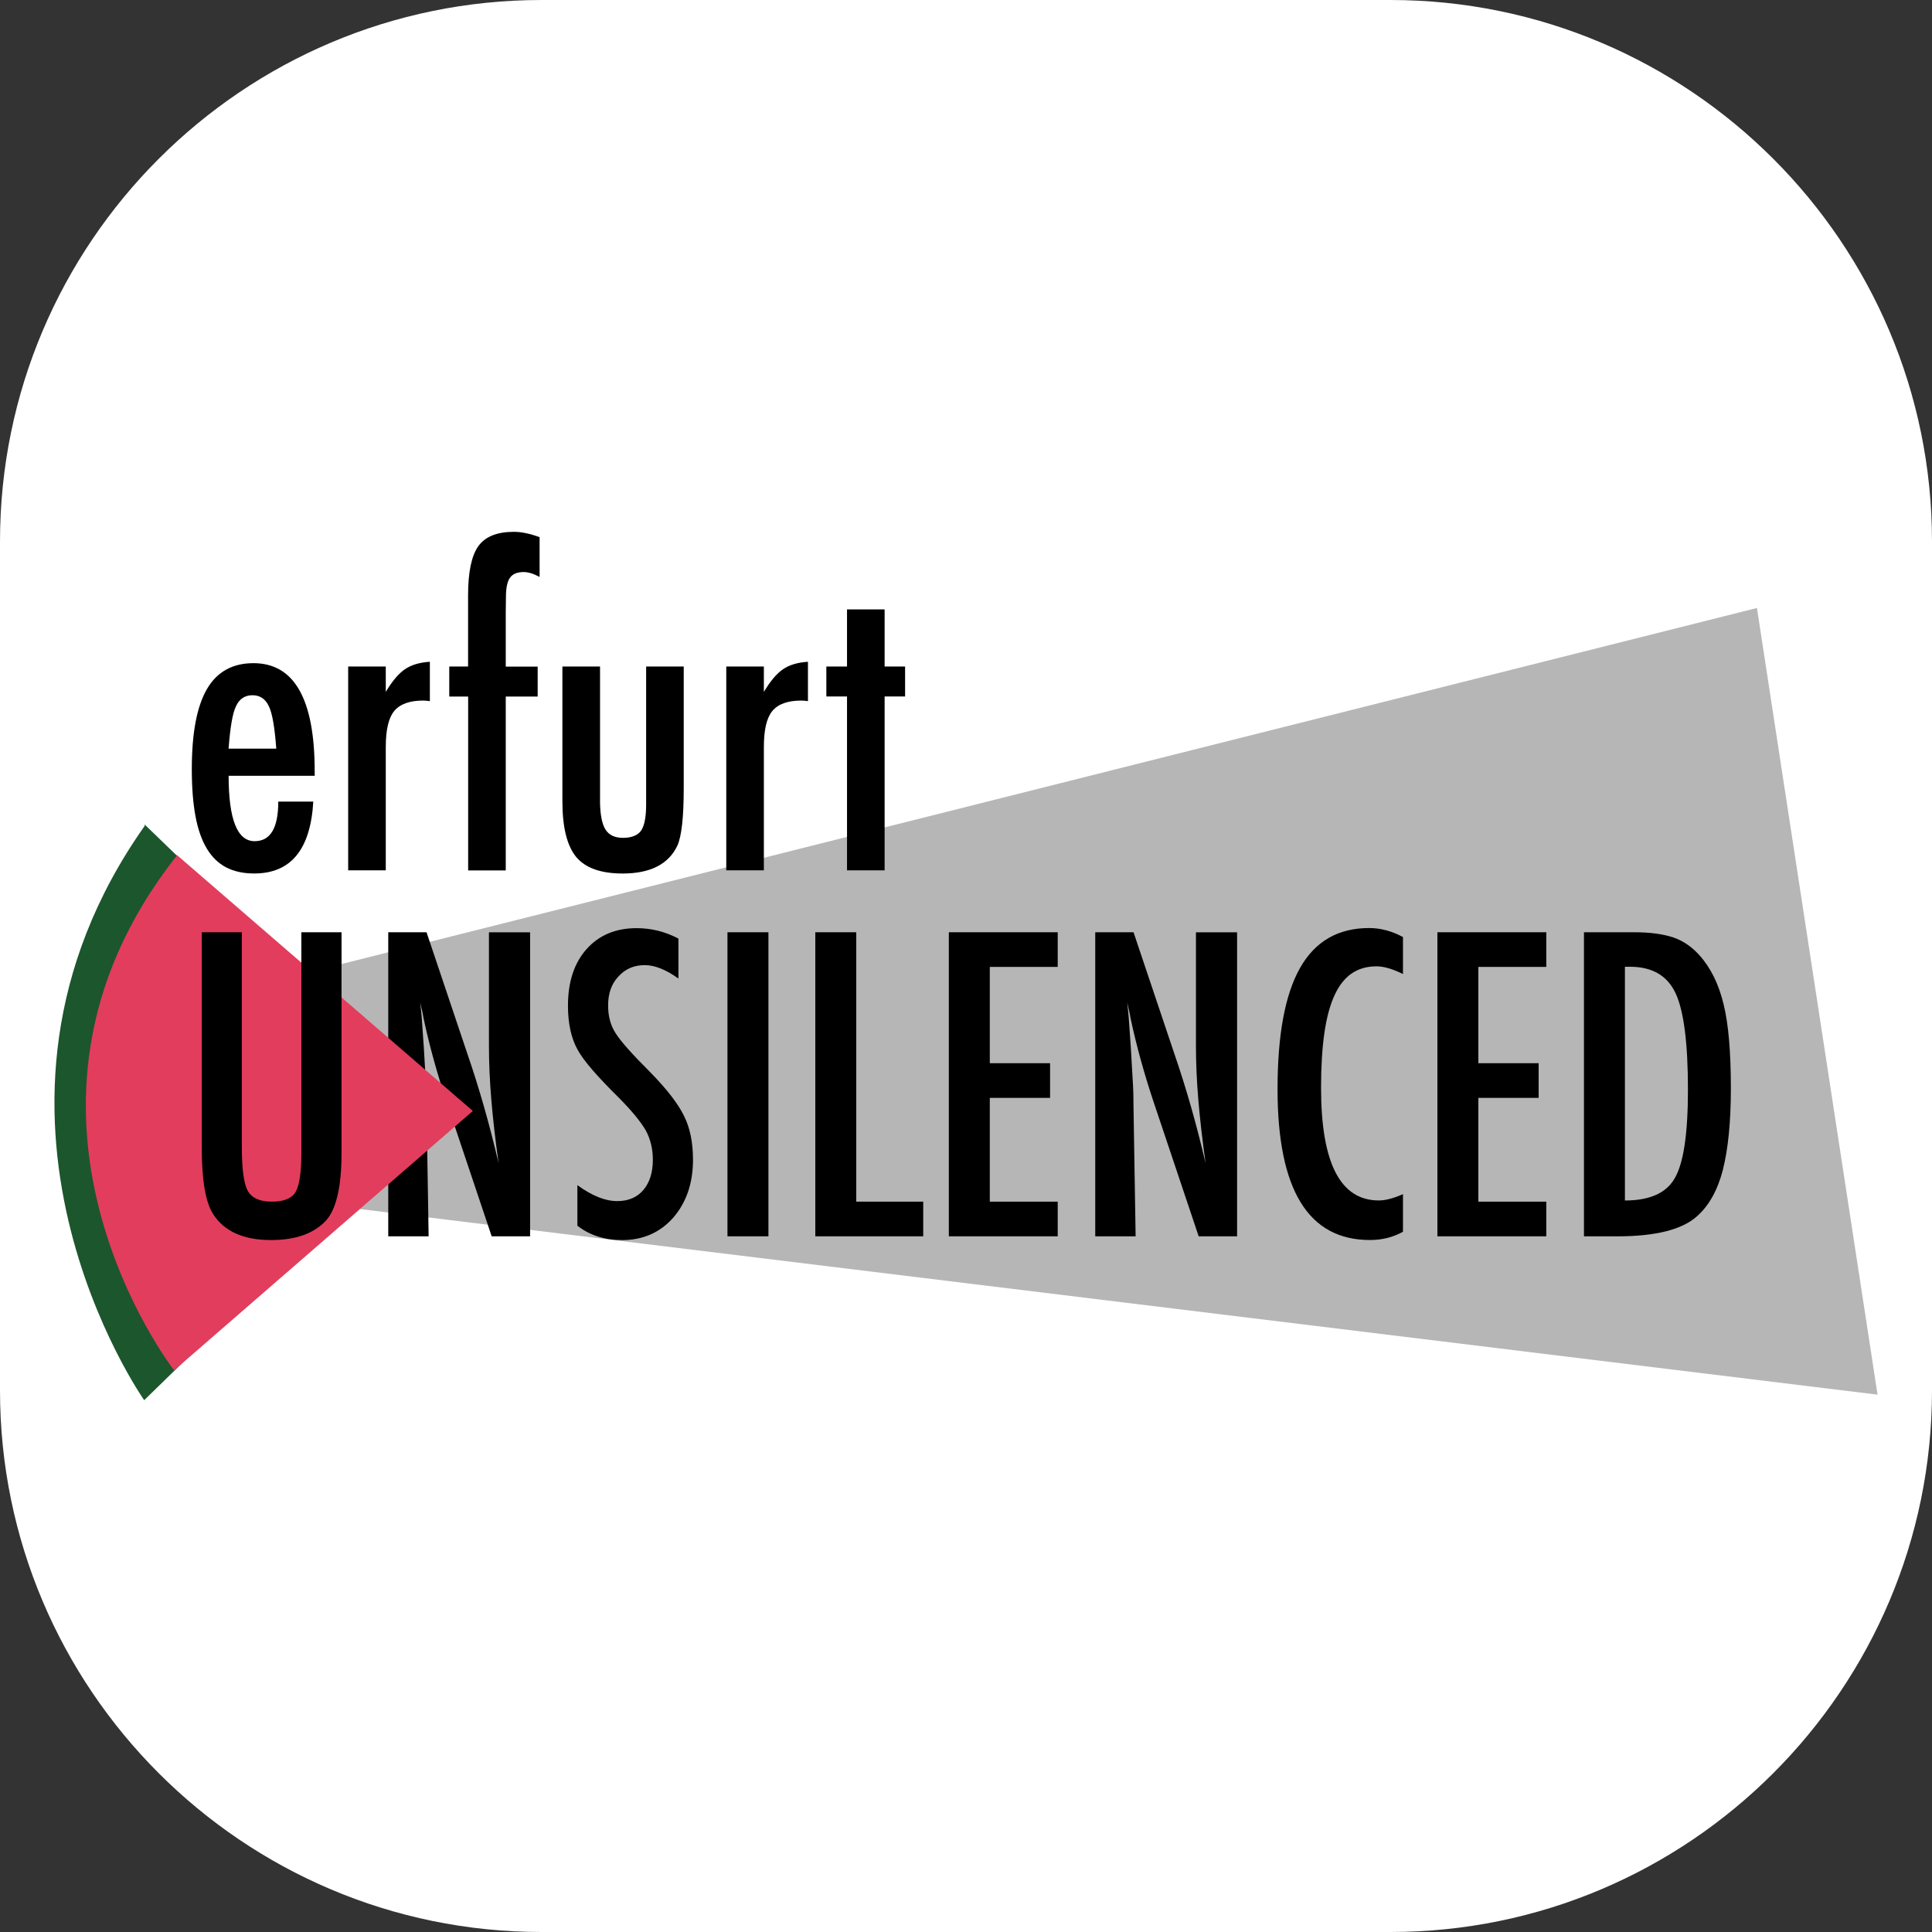 <?xml version="1.0" encoding="UTF-8" standalone="no"?>
<svg
   id="Layer_1"
   data-name="Layer 1"
   viewBox="0 0 500 500"
   version="1.1"
   xml:space="preserve"
   width="500"
   height="500"
   xmlns="http://www.w3.org/2000/svg"
   xmlns:svg="http://www.w3.org/2000/svg"><rect x="0" y="0" width="500" height="500" fill="#333333" stroke="none"/><defs
     id="defs1"><linearGradient
       id="swatch20"><stop
         style="stop-color:#de6e6e;stop-opacity:1;"
         offset="0"
         id="stop20" /></linearGradient><linearGradient
       id="swatch19"><stop
         style="stop-color:#000000;stop-opacity:1;"
         offset="0"
         id="stop19" /></linearGradient><style
       id="style1">
      .cls-1 {
        fill: #e23d5d;
      }

      .cls-1, .cls-2, .cls-3, .cls-4 {
        stroke-width: 0px;
      }

      .cls-2 {
        fill: #b7b6b6;
      }

      .cls-3 {
        fill: #000;
      }

      .cls-4 {
        fill: #1c562c;
      }
    </style><style
       id="style1-1">
      .cls-1 {
        fill: #e23d5d;
      }

      .cls-1, .cls-2, .cls-3, .cls-4 {
        stroke-width: 0px;
      }

      .cls-2 {
        fill: #b7b6b6;
      }

      .cls-3 {
        fill: #000;
      }

      .cls-4 {
        fill: #1c562c;
      }
    </style></defs><path
     d="M 140.137,0 C 62.858,0 0,62.858 0,140.137 V 359.863 C 0,437.142 62.858,500 140.137,500 H 359.863 C 437.142,500 500,437.142 500,359.863 V 140.137 C 500,62.858 437.142,0 359.863,0 Z"
     id="path23"
     style="fill:#ffffff;fill-opacity:1;stroke-width:8.333" /><g
     id="g3"
     transform="matrix(1.489,0,0,1.489,-94.254,-183.927)"
     style="display:none"><polygon
       class="cls-2"
       points="74.43,271.85 497.61,165.4 528.82,368.99 82.16,314.37 "
       id="polygon1"
       transform="matrix(0.681,0,0,0.681,25.945,94.461)" /><g
       id="g23"
       transform="matrix(1.422,0,0,1.422,-4.591,-124.773)"><path
         class="cls-4"
         d="M 157.02,295.49 80.35,221.44 v 0.36 c -52.46,74.31 -0.12,148.62 -0.12,148.62"
         id="path2" /><path
         class="cls-1"
         d="M 165.28,295.57 88.61,229.26 v 0.32 C 36.15,296.13 87.97,362.7 87.97,362.7"
         id="path3" /><path
         style="fill:#171719;stroke-width:0.211"
         d="m 104.864,270.527 c 0.266,-0.018 0.524,-0.064 0.769,-0.141 2.566,-0.649 7.063,-3.159 7.063,-3.159 0,0 -4.498,-2.51 -7.063,-3.159 -0.245,-0.077 -0.503,-0.123 -0.769,-0.141 -0.079,-0.007 -0.155,-0.011 -0.226,-0.011 -1.829,0 -3.312,1.483 -3.312,3.312 0,1.829 1.482,3.312 3.312,3.312 0.071,0 0.147,-0.004 0.226,-0.011 z"
         id="path10" /><path
         style="fill:#171719;stroke-width:0.211"
         d="m 110.549,297.441 c 0.266,-0.018 0.524,-0.064 0.769,-0.141 2.566,-0.649 7.063,-3.159 7.063,-3.159 0,0 -4.498,-2.51 -7.063,-3.159 -0.245,-0.077 -0.503,-0.123 -0.769,-0.141 -0.079,-0.007 -0.155,-0.011 -0.226,-0.011 -1.829,0 -3.312,1.483 -3.312,3.312 0,1.829 1.482,3.312 3.312,3.312 0.071,0 0.147,-0.004 0.226,-0.011 z"
         id="path10-3" /><path
         style="fill:#171719;stroke-width:0.211"
         d="m 113.056,324.356 c 0.266,-0.018 0.524,-0.064 0.769,-0.141 2.566,-0.649 7.063,-3.159 7.063,-3.159 0,0 -4.498,-2.51 -7.063,-3.159 -0.245,-0.077 -0.503,-0.123 -0.769,-0.141 -0.079,-0.007 -0.155,-0.011 -0.226,-0.011 -1.829,0 -3.312,1.483 -3.312,3.312 0,1.829 1.482,3.312 3.312,3.312 0.071,0 0.147,-0.004 0.226,-0.011 z"
         id="path10-3-0" /><path
         style="fill:#171719;stroke-width:0.211"
         d="m 85.804,313.222 c 0.266,-0.018 0.524,-0.064 0.769,-0.141 2.566,-0.649 7.063,-3.159 7.063,-3.159 0,0 -4.498,-2.51 -7.063,-3.159 -0.245,-0.077 -0.503,-0.123 -0.769,-0.141 -0.079,-0.007 -0.155,-0.011 -0.226,-0.011 -1.829,0 -3.312,1.483 -3.312,3.312 0,1.829 1.482,3.312 3.312,3.312 0.071,0 0.147,-0.004 0.226,-0.011 z"
         id="path10-3-3" /><path
         style="fill:#171719;stroke-width:0.211"
         d="m 141.363,306.599 c 0.266,-0.018 0.524,-0.064 0.769,-0.141 2.566,-0.649 7.063,-3.159 7.063,-3.159 0,0 -4.498,-2.51 -7.063,-3.159 -0.245,-0.077 -0.503,-0.123 -0.769,-0.141 -0.079,-0.007 -0.155,-0.011 -0.226,-0.011 -1.829,0 -3.312,1.483 -3.312,3.312 0,1.829 1.482,3.312 3.312,3.312 0.071,0 0.147,-0.004 0.226,-0.011 z"
         id="path10-3-06" /><path
         style="fill:#171719;stroke-width:0.211"
         d="m 84.292,256.895 c 0.266,-0.018 0.524,-0.064 0.769,-0.141 2.566,-0.649 7.063,-3.159 7.063,-3.159 0,0 -4.498,-2.51 -7.063,-3.159 -0.245,-0.077 -0.503,-0.123 -0.769,-0.141 -0.079,-0.007 -0.155,-0.011 -0.226,-0.011 -1.829,0 -3.312,1.483 -3.312,3.312 0,1.829 1.482,3.312 3.312,3.312 0.071,0 0.147,-0.004 0.226,-0.011 z"
         id="path10-3-6" /><path
         style="fill:#171719;stroke-width:0.211"
         d="m 80.119,288.693 c 0.266,-0.018 0.524,-0.064 0.769,-0.141 2.566,-0.649 7.063,-3.159 7.063,-3.159 0,0 -4.498,-2.51 -7.063,-3.159 -0.245,-0.077 -0.503,-0.123 -0.769,-0.141 -0.079,-0.007 -0.155,-0.011 -0.226,-0.011 -1.829,0 -3.312,1.483 -3.312,3.312 0,1.829 1.482,3.312 3.312,3.312 0.071,0 0.147,-0.004 0.226,-0.011 z"
         id="path10-6" /><path
         style="fill:#171719;stroke-width:0.211"
         d="m 130.994,280.998 c 0.266,-0.018 0.524,-0.064 0.769,-0.141 2.566,-0.649 7.063,-3.159 7.063,-3.159 0,0 -4.498,-2.51 -7.063,-3.159 -0.245,-0.077 -0.503,-0.123 -0.769,-0.141 -0.079,-0.007 -0.155,-0.011 -0.226,-0.011 -1.829,0 -3.312,1.483 -3.312,3.312 0,1.829 1.482,3.312 3.312,3.312 0.071,0 0.147,-0.004 0.226,-0.011 z"
         id="path10-9" /><path
         style="fill:#171719;stroke-width:0.211"
         d="m 95.148,337.75 c 0.266,-0.018 0.524,-0.064 0.769,-0.141 2.566,-0.649 7.063,-3.159 7.063,-3.159 0,0 -4.498,-2.51 -7.063,-3.159 -0.245,-0.077 -0.503,-0.123 -0.769,-0.141 -0.079,-0.007 -0.155,-0.011 -0.226,-0.011 -1.829,0 -3.312,1.483 -3.312,3.312 0,1.829 1.482,3.312 3.312,3.312 0.071,0 0.147,-0.004 0.226,-0.011 z"
         id="path10-2" /></g></g><g
     id="g24"
     transform="translate(-42.912,-8.055)"><polygon
       class="cls-2"
       points="74.43,271.85 497.61,165.4 528.82,368.99 82.16,314.37 "
       id="polygon1-5" /><path
       class="cls-3"
       d="m 143.41,249.32 h 9.89 l 10.55,31.4 c 3.06,8.87 5.76,18.33 8.1,28.39 -0.85,-6.08 -1.48,-11.59 -1.89,-16.51 -0.41,-4.92 -0.61,-9.56 -0.61,-13.91 v -29.36 h 10.65 v 78.69 h -9.94 L 158.28,292.6 c -1.09,-3.3 -2.12,-6.68 -3.08,-10.14 -0.96,-3.46 -1.86,-7.1 -2.68,-10.91 -0.07,-0.48 -0.18,-1.05 -0.33,-1.73 -0.15,-0.68 -0.33,-1.46 -0.54,-2.34 0.1,0.88 0.19,1.64 0.25,2.27 0.07,0.63 0.12,1.16 0.15,1.6 l 0.56,8 0.56,9.73 c 0.03,0.54 0.06,1.21 0.08,1.99 0.02,0.78 0.03,1.66 0.03,2.65 l 0.56,34.3 h -10.45 v -78.69 z"
       id="path1" /><g
       id="g3-9"><path
         class="cls-4"
         d="M 157.02,295.49 80.35,221.44 v 0.36 c -52.46,74.31 -0.12,148.62 -0.12,148.62"
         id="path2-4" /><path
         class="cls-1"
         d="M 165.28,295.57 88.61,229.26 v 0.32 C 36.15,296.13 87.97,362.7 87.97,362.7"
         id="path3-9" /></g><path
       class="cls-3"
       d="m 114.92,215.51 h 9.07 c -0.71,12.4 -5.81,18.6 -15.29,18.6 -2.82,0 -5.24,-0.53 -7.26,-1.58 -2.02,-1.05 -3.7,-2.68 -5.02,-4.89 -1.33,-2.21 -2.3,-5.01 -2.93,-8.41 -0.63,-3.4 -0.94,-7.44 -0.94,-12.13 0,-9.31 1.3,-16.21 3.9,-20.69 2.6,-4.48 6.62,-6.73 12.05,-6.73 10.57,0 15.85,9.31 15.85,27.93 v 1.22 h -22.27 c 0,11.28 2.24,16.92 6.73,16.92 4.08,0 6.12,-3.41 6.12,-10.24 z m -0.51,-13.71 c -0.41,-5.54 -1.04,-9.17 -1.89,-10.91 -0.88,-1.94 -2.31,-2.91 -4.28,-2.91 -1.97,0 -3.43,0.97 -4.28,2.91 -0.85,1.73 -1.48,5.37 -1.89,10.91 h 12.33 z"
       id="path4" /><path
       class="cls-3"
       d="m 133.02,180.55 h 9.73 v 6.57 c 1.66,-2.79 3.31,-4.74 4.94,-5.86 1.63,-1.12 3.79,-1.77 6.47,-1.94 v 10.19 c -0.68,-0.1 -1.26,-0.15 -1.73,-0.15 -3.5,0 -6,0.9 -7.49,2.7 -1.46,1.77 -2.19,4.86 -2.19,9.28 v 31.96 h -9.73 z"
       id="path5" /><path
       class="cls-3"
       d="m 159.16,180.55 h 4.89 v -18.4 c 0,-6.01 0.88,-10.26 2.65,-12.74 1.77,-2.48 4.84,-3.72 9.23,-3.72 1.9,0 4.11,0.46 6.63,1.38 v 10.3 c -1.56,-0.85 -2.94,-1.27 -4.13,-1.27 -1.66,0 -2.85,0.49 -3.54,1.48 -0.7,0.99 -1.04,2.65 -1.04,4.99 l -0.05,3.98 v 14.02 h 8.26 v 7.75 h -8.26 v 45 h -9.73 v -45 h -4.89 v -7.75 z"
       id="path6" /><path
       class="cls-3"
       d="m 188.47,180.55 h 9.73 v 35.27 c 0.07,3.26 0.55,5.59 1.45,6.98 0.9,1.39 2.4,2.09 4.51,2.09 2.11,0 3.75,-0.61 4.64,-1.83 0.88,-1.29 1.33,-3.53 1.33,-6.73 v -35.78 h 9.73 v 31.55 c 0,7.37 -0.54,12.3 -1.63,14.78 -2.28,4.82 -7,7.24 -14.17,7.24 -5.64,0 -9.65,-1.43 -12.03,-4.28 -2.38,-2.89 -3.57,-7.7 -3.57,-14.42 v -34.86 z"
       id="path7" /><path
       class="cls-3"
       d="m 230.87,180.55 h 9.73 v 6.57 c 1.66,-2.79 3.31,-4.74 4.94,-5.86 1.63,-1.12 3.79,-1.77 6.47,-1.94 v 10.19 c -0.68,-0.1 -1.26,-0.15 -1.73,-0.15 -3.5,0 -6,0.9 -7.49,2.7 -1.46,1.77 -2.19,4.86 -2.19,9.28 v 31.96 h -9.73 z"
       id="path8" /><path
       class="cls-3"
       d="m 262.12,165.77 h 9.73 v 14.78 h 5.3 v 7.75 h -5.3 v 45 h -9.73 v -45 h -5.35 v -7.75 h 5.35 z"
       id="path9" /><path
       class="cls-3"
       d="m 95.1,249.32 h 10.4 v 55.61 c 0,5.67 0.51,9.45 1.53,11.31 1.05,1.87 3.13,2.8 6.22,2.8 3.09,0 5.13,-0.82 6.12,-2.45 1.02,-1.66 1.53,-5.05 1.53,-10.14 v -57.13 h 10.4 v 57.13 c 0,8.56 -1.31,14.36 -3.92,17.38 -3.13,3.43 -7.9,5.15 -14.32,5.15 -7.07,0 -12.05,-2.21 -14.93,-6.63 -2.01,-3.02 -3.01,-8.83 -3.01,-17.43 v -55.61 z"
       id="path10-0" /><path
       class="cls-3"
       d="m 218.49,250.95 v 10.35 c -3.23,-2.31 -6.13,-3.47 -8.72,-3.47 -2.79,0 -5.06,0.99 -6.83,2.96 -1.77,1.87 -2.65,4.37 -2.65,7.49 0,2.75 0.63,5.11 1.89,7.08 0.64,1.05 1.71,2.41 3.19,4.08 1.48,1.67 3.39,3.67 5.73,6.01 4.31,4.38 7.25,8.17 8.82,11.37 1.56,3.09 2.34,6.88 2.34,11.37 0,6.08 -1.72,11.09 -5.15,15.04 -3.43,3.84 -7.83,5.76 -13.2,5.76 -4.52,0 -8.38,-1.24 -11.57,-3.72 v -10.5 c 3.77,2.75 7.2,4.13 10.3,4.13 2.89,0 5.15,-0.96 6.78,-2.88 1.63,-1.92 2.45,-4.53 2.45,-7.82 0,-2.85 -0.63,-5.42 -1.89,-7.7 -0.65,-1.09 -1.55,-2.34 -2.7,-3.75 -1.16,-1.41 -2.6,-2.98 -4.33,-4.72 -2.68,-2.65 -4.91,-4.99 -6.68,-7.03 -1.77,-2.04 -3.08,-3.82 -3.92,-5.35 -1.63,-2.99 -2.45,-6.76 -2.45,-11.31 0,-6.15 1.6,-11.03 4.79,-14.63 3.23,-3.64 7.56,-5.45 13,-5.45 3.77,0 7.37,0.9 10.81,2.7 z"
       id="path11" /><path
       class="cls-3"
       d="m 231.18,249.32 h 10.6 v 78.69 h -10.6 z"
       id="path12" /><path
       class="cls-3"
       d="m 253.91,249.32 h 10.6 v 69.72 h 17.33 v 8.97 h -27.93 z"
       id="path13" /><path
       class="cls-3"
       d="m 288.47,249.32 h 28.18 v 8.97 h -17.58 v 24.92 h 15.6 v 8.97 h -15.6 v 26.86 h 17.58 v 8.97 h -28.18 z"
       id="path14" /><path
       class="cls-3"
       d="m 326.38,249.32 h 9.89 l 10.55,31.4 c 3.06,8.87 5.76,18.33 8.1,28.39 -0.85,-6.08 -1.48,-11.59 -1.89,-16.51 -0.41,-4.93 -0.61,-9.56 -0.61,-13.91 v -29.36 h 10.65 v 78.69 h -9.94 L 341.25,292.6 c -1.09,-3.3 -2.12,-6.68 -3.08,-10.14 -0.96,-3.46 -1.86,-7.1 -2.68,-10.91 -0.07,-0.48 -0.18,-1.05 -0.33,-1.73 -0.15,-0.68 -0.33,-1.46 -0.54,-2.34 0.1,0.88 0.19,1.64 0.25,2.27 0.07,0.63 0.12,1.16 0.15,1.6 l 0.56,8 0.56,9.73 c 0.03,0.54 0.06,1.21 0.08,1.99 0.02,0.78 0.03,1.66 0.03,2.65 l 0.56,34.3 h -10.45 v -78.69 z"
       id="path15" /><path
       class="cls-3"
       d="m 406,250.6 v 9.53 c -2.72,-1.33 -4.99,-1.99 -6.83,-1.99 -2.52,0 -4.67,0.62 -6.47,1.86 -1.8,1.24 -3.29,3.15 -4.46,5.73 -1.17,2.58 -2.04,5.85 -2.6,9.81 -0.56,3.96 -0.84,8.64 -0.84,14.04 0,19.44 4.98,29.15 14.93,29.15 1.73,0 3.82,-0.54 6.27,-1.63 v 9.73 c -2.55,1.43 -5.4,2.14 -8.56,2.14 -15.94,0 -23.9,-13.01 -23.9,-39.04 0,-14.07 1.94,-24.53 5.84,-31.4 3.89,-6.86 9.84,-10.3 17.86,-10.3 2.96,0 5.88,0.78 8.77,2.34 z"
       id="path16" /><path
       class="cls-3"
       d="m 414.91,249.32 h 28.18 v 8.97 h -17.58 v 24.92 h 15.6 v 8.97 h -15.6 v 26.86 h 17.58 v 8.97 h -28.18 z"
       id="path17" /><path
       class="cls-3"
       d="m 452.83,249.32 h 13.05 c 3.98,0 7.32,0.44 10.04,1.33 2.51,0.85 4.76,2.36 6.73,4.54 2.96,3.26 5.06,7.51 6.32,12.74 1.26,5.06 1.89,12.32 1.89,21.76 0,8.66 -0.7,15.73 -2.09,21.2 -1.36,5.23 -3.6,9.23 -6.73,11.98 -3.84,3.43 -10.72,5.15 -20.64,5.15 h -8.56 v -78.69 z m 10.61,69.42 c 6.45,0 10.77,-1.95 12.95,-5.86 2.24,-3.91 3.36,-11.5 3.36,-22.78 0,-12.13 -1.07,-20.47 -3.21,-25.02 -2.14,-4.55 -6.07,-6.83 -11.77,-6.83 h -1.33 v 60.5 z"
       id="path18" /></g></svg>
